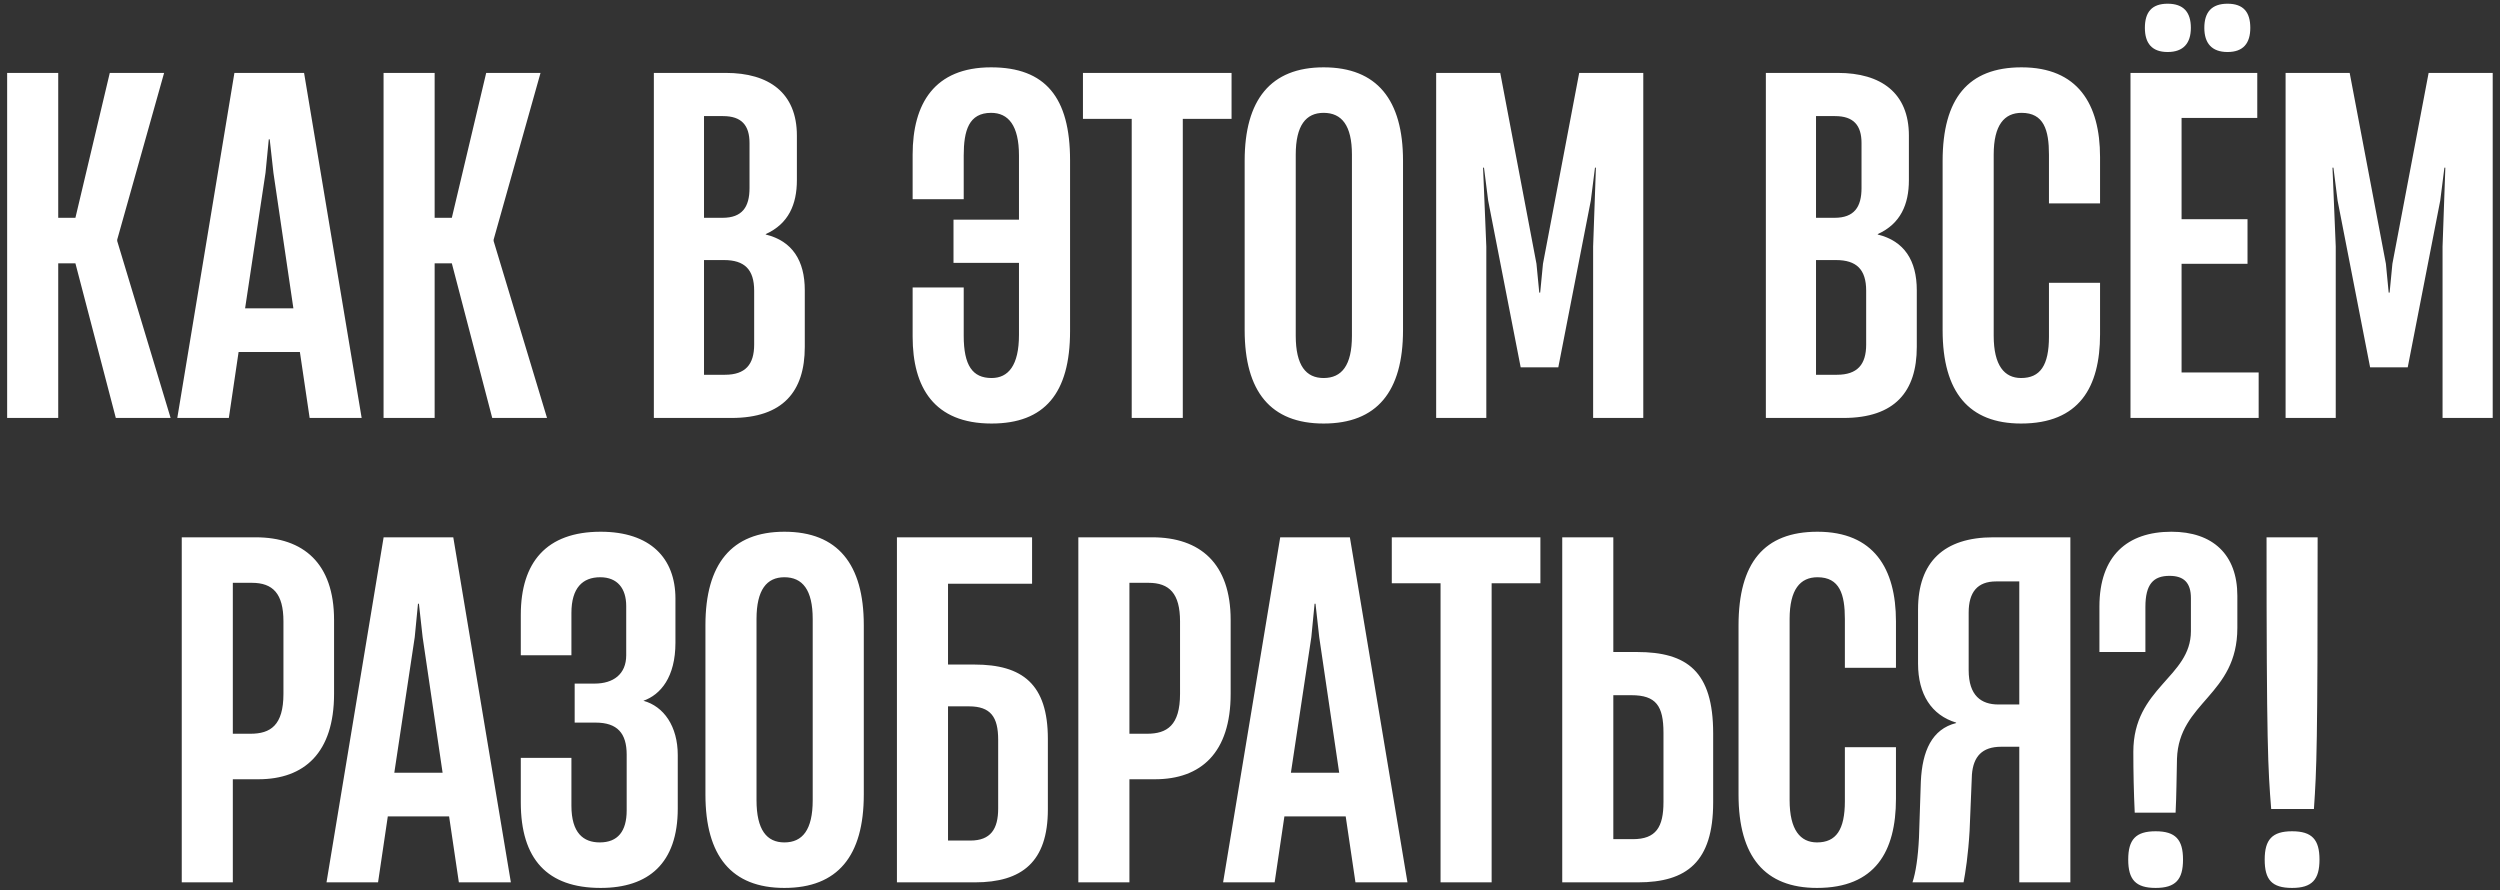 <?xml version="1.0" encoding="UTF-8"?> <svg xmlns="http://www.w3.org/2000/svg" width="323" height="115" viewBox="0 0 323 115" fill="none"><rect x="0" y="0" width="323" height="115" fill="#333333" stroke="none"/><path d="M7.523 54H0.923V9.42H7.523V28.14H9.743L14.183 9.42H21.203L15.143 30.96V31.14L22.043 54H14.963L9.743 34.02H7.523V54ZM46.726 54H40.006L38.746 45.48H30.826L29.566 54H22.906L30.286 9.42H39.286L46.726 54ZM34.306 22.32L31.666 39.84H37.906L35.326 22.32L34.846 18H34.726L34.306 22.32ZM56.156 54H49.556V9.42H56.156V28.14H58.376L62.816 9.42H69.836L63.776 30.96V31.14L70.676 54H63.596L58.376 34.02H56.156V54ZM94.498 54H84.478V9.42H93.778C99.358 9.42 102.958 12 102.958 17.52V23.28C102.958 26.4 101.878 28.92 98.938 30.24V30.3C102.358 31.14 103.978 33.66 103.978 37.5V44.82C103.978 50.58 101.158 54 94.498 54ZM90.958 15V28.14H93.358C95.878 28.14 96.838 26.76 96.838 24.3V18.48C96.838 16.2 95.818 15 93.418 15H90.958ZM90.958 33.6V48.42H93.658C96.298 48.42 97.438 47.1 97.438 44.52V37.56C97.438 34.8 96.178 33.6 93.538 33.6H90.958ZM128.052 8.7C135.072 8.7 138.252 12.6 138.252 20.7V42.78C138.252 50.82 134.952 54.72 128.112 54.72C120.672 54.72 117.912 50.04 117.912 43.5V37.14H124.512V43.38C124.512 47.22 125.652 48.84 128.112 48.84C130.272 48.84 131.652 47.22 131.652 43.26V33.96H123.192V28.38H131.652V20.1C131.652 16.2 130.272 14.58 128.052 14.58C125.172 14.58 124.512 16.86 124.512 20.1V25.74H117.912V19.98C117.912 13.38 120.732 8.7 128.052 8.7ZM152.817 54H146.217V15.36H139.917V9.42H159.117V15.36H152.817V54ZM171.01 54.72C164.17 54.72 160.81 50.58 160.81 42.66V20.76C160.81 12.9 164.17 8.7 171.01 8.7C177.91 8.7 181.27 12.9 181.27 20.76V42.66C181.27 50.58 177.91 54.72 171.01 54.72ZM171.01 48.84C173.35 48.84 174.67 47.22 174.67 43.38V19.98C174.67 16.2 173.35 14.58 171.01 14.58C168.73 14.58 167.41 16.2 167.41 19.98V43.38C167.41 47.22 168.73 48.84 171.01 48.84ZM192.032 54H185.552V9.42H193.832L198.512 34.08L198.872 37.8H198.992L199.352 34.08L204.032 9.42H212.312V54H205.832V31.86L206.192 21.66H206.072L205.532 25.92L201.332 47.46H196.472L192.272 25.92L191.732 21.66H191.612L192.032 31.86V54ZM238.169 54H228.149V9.42H237.449C243.029 9.42 246.629 12 246.629 17.52V23.28C246.629 26.4 245.549 28.92 242.609 30.24V30.3C246.029 31.14 247.649 33.66 247.649 37.5V44.82C247.649 50.58 244.829 54 238.169 54ZM234.629 15V28.14H237.029C239.549 28.14 240.509 26.76 240.509 24.3V18.48C240.509 16.2 239.489 15 237.089 15H234.629ZM234.629 33.6V48.42H237.329C239.969 48.42 241.109 47.1 241.109 44.52V37.56C241.109 34.8 239.849 33.6 237.209 33.6H234.629ZM261.126 54.72C254.406 54.72 250.986 50.7 250.986 42.66V20.82C250.986 12.72 254.286 8.7 261.186 8.7C268.446 8.7 271.326 13.44 271.326 20.28V26.28H264.726V19.98C264.726 16.8 264.066 14.58 261.186 14.58C258.966 14.58 257.586 16.14 257.586 19.98V43.38C257.586 47.22 258.966 48.84 261.126 48.84C263.586 48.84 264.726 47.22 264.726 43.5V36.54H271.326V43.2C271.326 50.04 268.626 54.72 261.126 54.72ZM280.059 6.72C278.019 6.72 277.119 5.58 277.119 3.6C277.119 1.56 278.019 0.48 280.059 0.48C282.099 0.48 283.059 1.56 283.059 3.6C283.059 5.58 282.099 6.72 280.059 6.72ZM287.799 6.72C285.759 6.72 284.799 5.58 284.799 3.6C284.799 1.56 285.759 0.48 287.799 0.48C289.839 0.48 290.739 1.56 290.739 3.6C290.739 5.58 289.839 6.72 287.799 6.72ZM291.819 54H275.259V9.42H291.639V15.24H281.859V28.32H290.379V34.08H281.859V48.12H291.819V54ZM301.778 54H295.298V9.42H303.578L308.258 34.08L308.618 37.8H308.738L309.098 34.08L313.778 9.42H322.058V54H315.578V31.86L315.938 21.66H315.818L315.278 25.92L311.078 47.46H306.218L302.018 25.92L301.478 21.66H301.358L301.778 31.86V54ZM30.081 114H23.482V69.42H33.022C39.202 69.42 43.161 72.78 43.161 80.1V89.64C43.161 97.26 39.322 100.68 33.382 100.68H30.081V114ZM30.081 75.3V94.8H32.361C34.941 94.8 36.621 93.72 36.621 89.64V80.28C36.621 76.68 35.242 75.3 32.541 75.3H30.081ZM66.004 114H59.284L58.024 105.48H50.104L48.844 114H42.184L49.564 69.42H58.564L66.004 114ZM53.584 82.32L50.944 99.84H57.184L54.604 82.32L54.124 78H54.004L53.584 82.32ZM77.607 114.72C70.707 114.72 67.287 111 67.287 103.68V97.92H73.827V104.1C73.827 107.64 75.387 108.84 77.487 108.84C79.827 108.84 80.967 107.4 80.967 104.7V97.5C80.967 94.74 79.767 93.36 76.947 93.36H74.247V88.32H76.827C79.227 88.32 80.907 87.12 80.907 84.66V78.3C80.907 76.02 79.767 74.58 77.547 74.58C75.267 74.58 73.827 75.96 73.827 79.2V84.66H67.287V79.44C67.287 72.66 70.587 68.7 77.607 68.7C84.027 68.7 87.267 72.12 87.267 77.34V83.04C87.267 87.48 85.347 89.76 83.127 90.54C85.767 91.26 87.567 93.84 87.567 97.56V104.46C87.567 111.54 83.787 114.72 77.607 114.72ZM101.342 114.72C94.502 114.72 91.142 110.58 91.142 102.66V80.76C91.142 72.9 94.502 68.7 101.342 68.7C108.242 68.7 111.602 72.9 111.602 80.76V102.66C111.602 110.58 108.242 114.72 101.342 114.72ZM101.342 108.84C103.682 108.84 105.002 107.22 105.002 103.38V79.98C105.002 76.2 103.682 74.58 101.342 74.58C99.062 74.58 97.742 76.2 97.742 79.98V103.38C97.742 107.22 99.062 108.84 101.342 108.84ZM122.484 85.86H125.904C132.084 85.86 135.384 88.38 135.384 95.46V104.58C135.384 111.36 132.024 114 125.964 114H115.884V69.42H133.344V75.42H122.484V85.86ZM128.964 104.46V95.58C128.964 92.64 128.004 91.26 125.184 91.26H122.484V108.6H125.364C128.004 108.6 128.964 107.1 128.964 104.46ZM145.921 114H139.321V69.42H148.861C155.041 69.42 159.001 72.78 159.001 80.1V89.64C159.001 97.26 155.161 100.68 149.221 100.68H145.921V114ZM145.921 75.3V94.8H148.201C150.781 94.8 152.461 93.72 152.461 89.64V80.28C152.461 76.68 151.081 75.3 148.381 75.3H145.921ZM181.844 114H175.124L173.864 105.48H165.944L164.684 114H158.024L165.404 69.42H174.404L181.844 114ZM169.424 82.32L166.784 99.84H173.024L170.444 82.32L169.964 78H169.844L169.424 82.32ZM192.719 114H186.119V75.36H179.819V69.42H199.019V75.36H192.719V114ZM211.621 114H201.841V69.42H208.441V84.24H211.501C217.981 84.24 221.341 86.76 221.341 94.74V103.68C221.341 111.36 217.921 114 211.621 114ZM208.441 89.82V108.42H210.961C213.961 108.42 214.921 106.86 214.921 103.62V94.68C214.921 91.2 213.961 89.82 210.781 89.82H208.441ZM234.758 114.72C228.038 114.72 224.618 110.7 224.618 102.66V80.82C224.618 72.72 227.918 68.7 234.818 68.7C242.078 68.7 244.958 73.44 244.958 80.28V86.28H238.358V79.98C238.358 76.8 237.698 74.58 234.818 74.58C232.598 74.58 231.218 76.14 231.218 79.98V103.38C231.218 107.22 232.598 108.84 234.758 108.84C237.218 108.84 238.358 107.22 238.358 103.5V96.54H244.958V103.2C244.958 110.04 242.258 114.72 234.758 114.72ZM267.492 69.42V114H260.892V96.48H258.552C256.092 96.48 254.952 97.74 254.772 100.08L254.472 107.34C254.292 110.46 253.932 112.74 253.692 114H247.092C247.512 112.74 247.812 110.76 247.932 108.24L248.172 100.98C248.352 97.02 249.612 94.2 252.732 93.42V93.36C249.552 92.4 247.812 89.7 247.812 85.74V78.72C247.812 72.6 251.172 69.42 257.532 69.42H267.492ZM258.192 91.02H260.892V75.12H257.892C255.492 75.12 254.352 76.5 254.352 79.14V86.58C254.352 89.88 255.972 91.02 258.192 91.02ZM281.086 105H275.806C275.686 102.42 275.626 99.72 275.626 97.14C275.626 88.8 283.066 87.54 283.066 81.54V77.28C283.066 75.3 282.166 74.4 280.306 74.4C278.206 74.4 277.186 75.48 277.186 78.42V84.24H271.246V78.36C271.246 71.82 274.846 68.7 280.546 68.7C285.886 68.7 289.066 71.64 289.066 76.98V81.12C289.066 89.88 281.506 90.66 281.266 98.04C281.206 100.44 281.206 102.66 281.086 105ZM278.506 114.72C275.926 114.72 274.966 113.64 274.966 111.06C274.966 108.48 275.926 107.4 278.506 107.4C281.086 107.4 282.046 108.48 282.046 111.06C282.046 113.64 281.086 114.72 278.506 114.72ZM298.958 104.52H293.438C293.018 99.3 292.838 96.3 292.838 69.42H299.438C299.438 96.3 299.318 99.3 298.958 104.52ZM296.138 114.72C293.498 114.72 292.598 113.64 292.598 111.06C292.598 108.48 293.558 107.4 296.138 107.4C298.718 107.4 299.678 108.48 299.678 111.06C299.678 113.64 298.718 114.72 296.138 114.72Z" fill="white"></path></svg> 